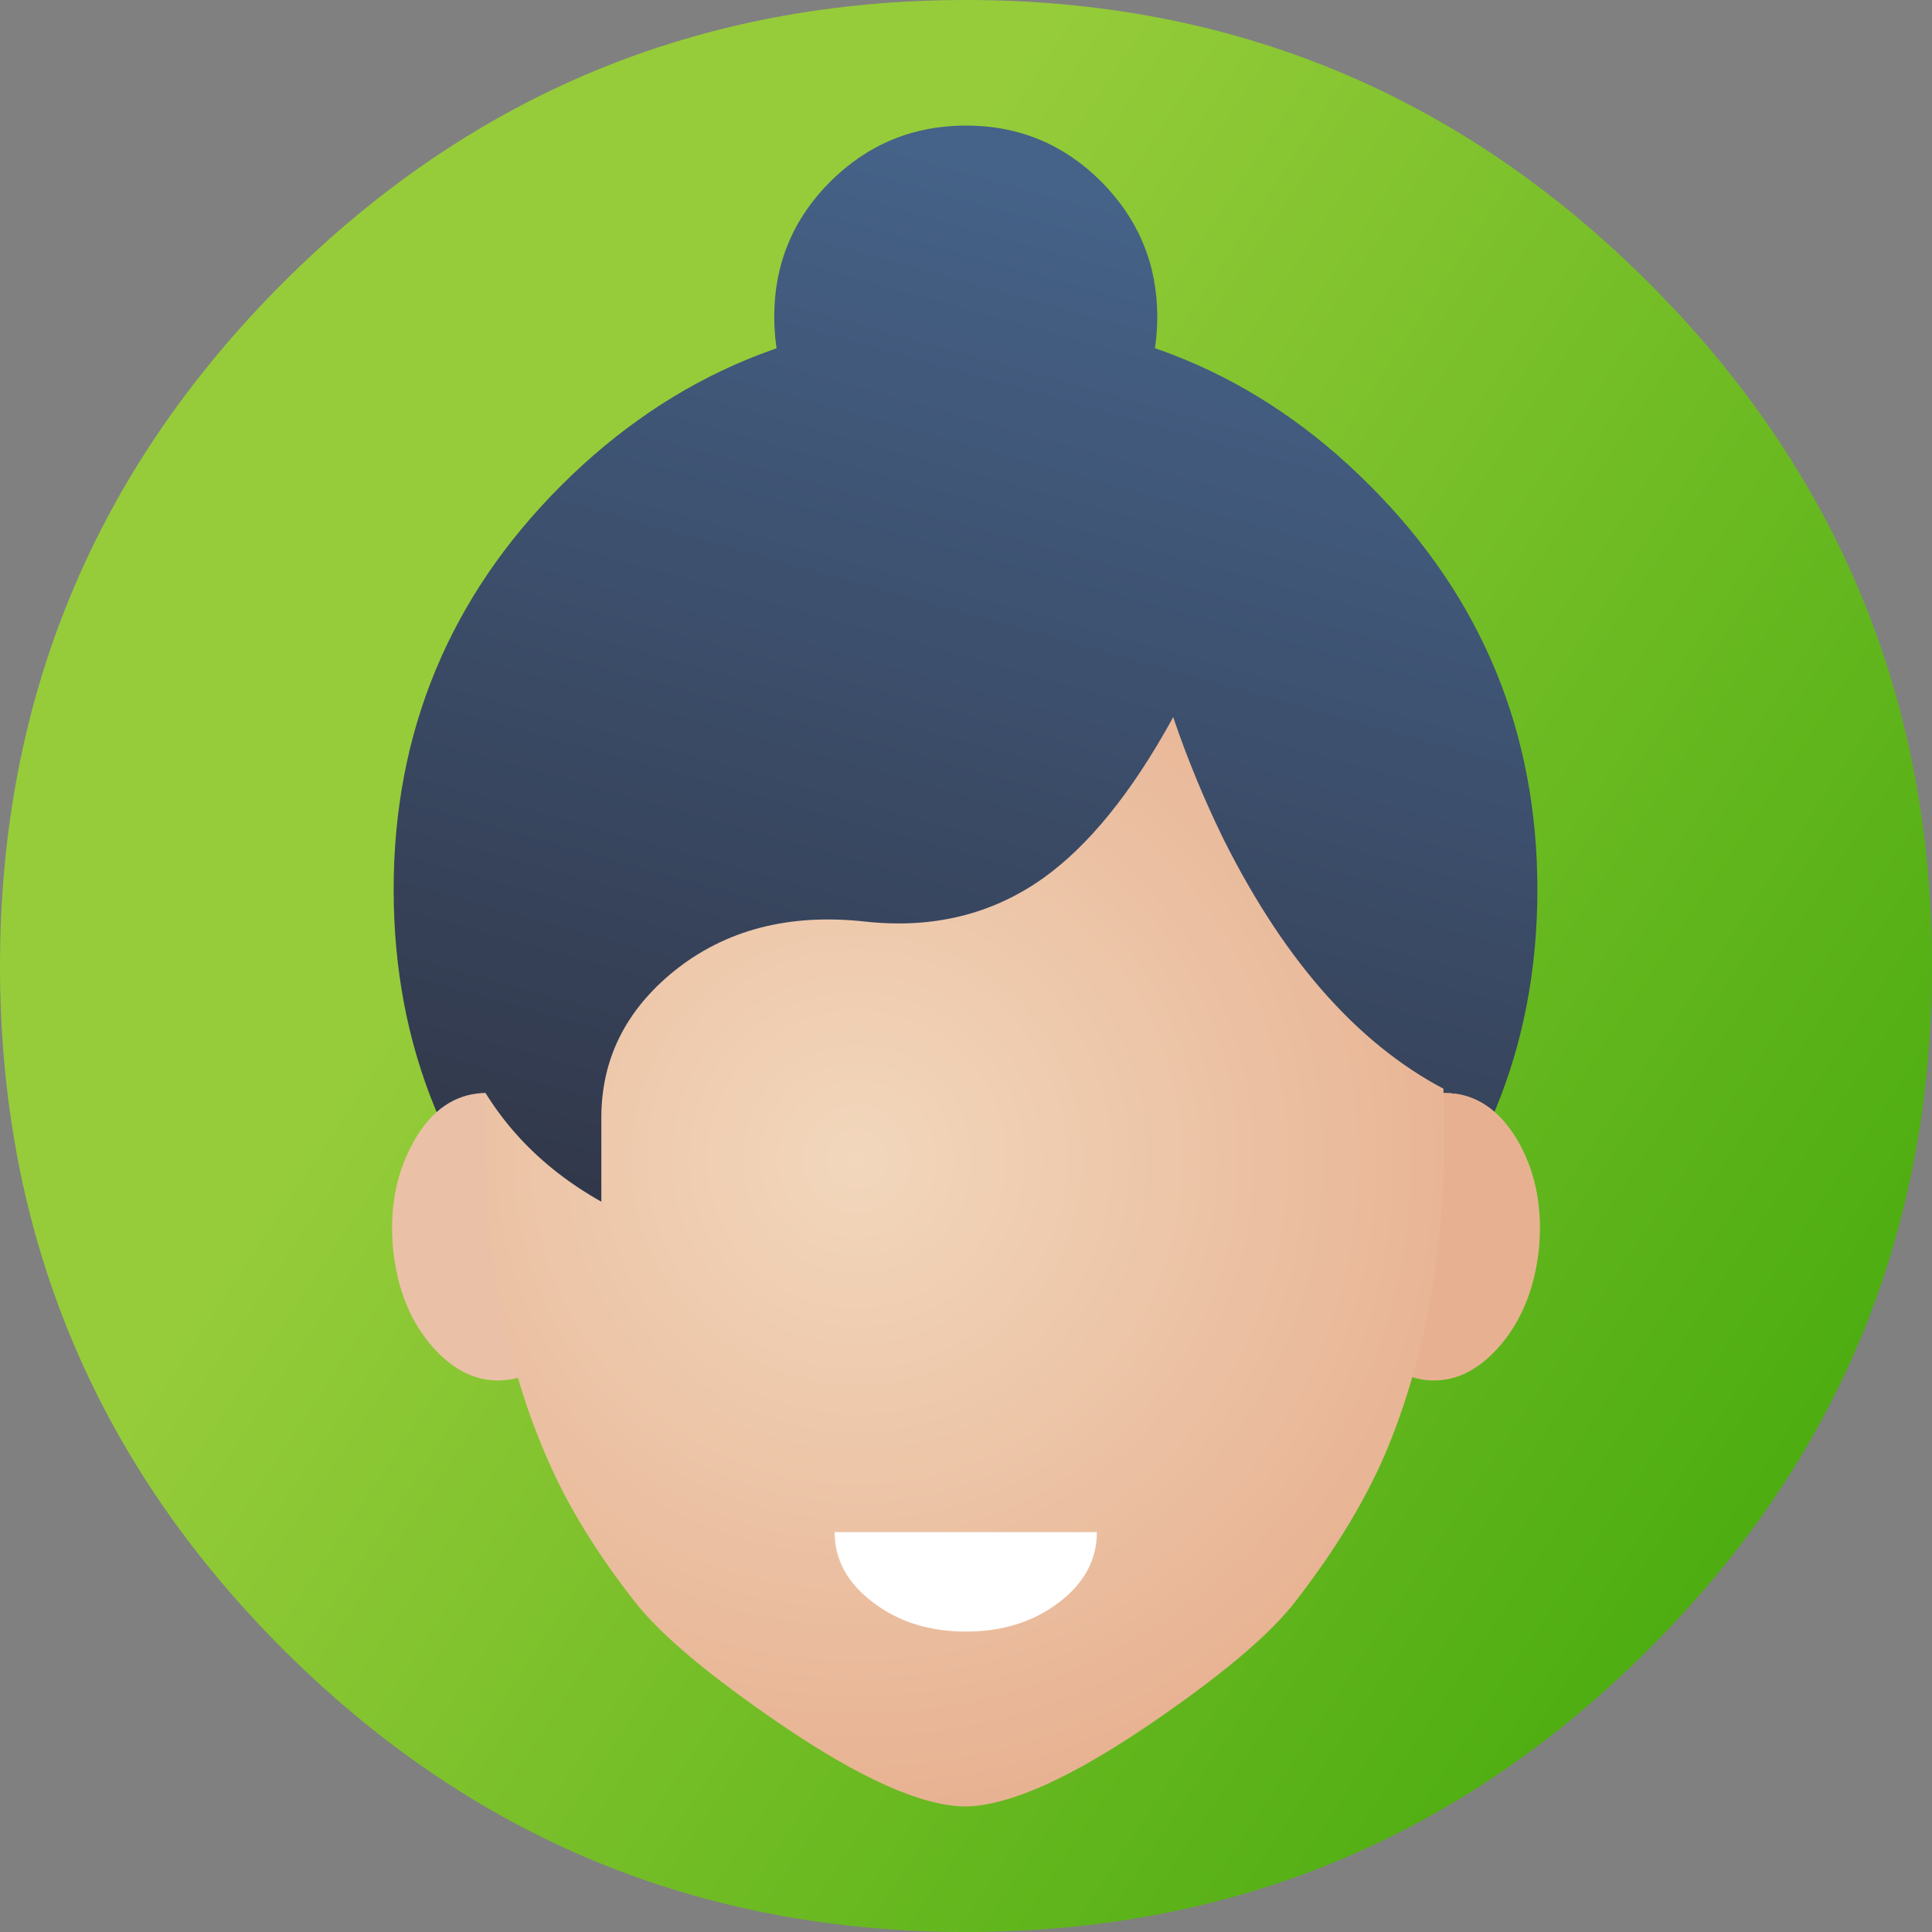 <svg xmlns="http://www.w3.org/2000/svg" xmlns:xlink="http://www.w3.org/1999/xlink" preserveAspectRatio="none" x="0px" y="0px" width="300px" height="300px" viewBox="0 0 300 300"><rect x="0" y="0" width="300" height="300" fill="#808080" stroke="none"/><defs><linearGradient id="Gradient_1" gradientUnits="userSpaceOnUse" x1="-124.775" y1="-82.825" x2="124.775" y2="82.825" spreadMethod="pad"><stop offset="26.275%" stop-color="#96CC3A"></stop><stop offset="100%" stop-color="#4DAD11"></stop></linearGradient><linearGradient id="Gradient_2" gradientUnits="userSpaceOnUse" x1="546.575" y1="292.025" x2="585.625" y2="151.675" spreadMethod="pad"><stop offset="0%" stop-color="#2C2C39"></stop><stop offset="100%" stop-color="#456288"></stop></linearGradient><radialGradient id="Gradient_3" gradientUnits="userSpaceOnUse" cx="0" cy="0" r="103.85" fx="0" fy="0" gradientTransform="matrix( 1, 0, 0, 1, -16.95,30) " spreadMethod="pad"><stop offset="0%" stop-color="#F2D7BC"></stop><stop offset="100%" stop-color="#E7B191"></stop></radialGradient><g id="icon3steps_bg_0_Layer0_0_FILL"><path fill="url(#Gradient_1)" stroke="none" d="M 106.05 -106.05Q 62.1 -150 0 -150 -62.15 -150 -106.1 -106.05 -150 -62.1 -150 0 -150 62.15 -106.1 106.05 -62.15 150 0 150 62.1 150 106.05 106.05 150 62.15 150 0 150 -62.1 106.05 -106.05 Z"></path></g><g id="testimonial_2_0_Layer0_0_FILL"><path fill="url(#Gradient_2)" stroke="none" d="M 159.15 92.1Q 159.15 67.6 141.8 50.25 124.5 32.9 100 32.9 75.5 32.9 58.1 50.25 40.75 67.6 40.75 92.1 40.75 116.65 58.1 134 75.5 151.35 100 151.35 124.5 151.35 141.8 134 159.15 116.65 159.15 92.1 Z"></path></g><g id="testimonial_2_0_Layer0_1_FILL"><path fill="#EAC0A7" stroke="none" d="M 40.7 129.4Q 41.35 135.55 44.8 139.45 48.25 143.35 52.5 142.85 56.7 142.35 59.25 137.55 61.85 132.8 61.2 126.6 60.55 120.45 57.05 116.55 53.6 112.65 49.4 113.2 45.2 113.7 42.65 118.5 40.1 123.25 40.7 129.4 Z"></path></g><g id="testimonial_2_0_Layer0_2_FILL"><path fill="#E7B191" stroke="none" d="M 155.15 139.45Q 158.6 135.55 159.3 129.4 159.9 123.25 157.35 118.5 154.75 113.75 150.6 113.2 146.4 112.65 142.95 116.55 139.45 120.45 138.8 126.6 138.1 132.75 140.7 137.55 143.3 142.3 147.5 142.85 151.7 143.35 155.15 139.45 Z"></path></g><g id="testimonial_2_0_Layer0_3_FILL"><path fill="url(#Gradient_2)" stroke="none" d="M 100 13Q 91.8 13 85.95 18.8 80.15 24.6 80.15 32.8 80.15 41 85.95 46.8 91.8 52.6 100 52.6 108.2 52.6 114 46.8 119.8 41 119.8 32.8 119.8 24.65 114 18.8 108.2 13 100 13 Z"></path></g><g id="testimonial_2_0_Layer0_4_FILL"><path fill="url(#Gradient_3)" stroke="none" d="M 47.8 -49.65Q 28.303 -67.406 0 -67.5 -0.15 -67.5 -0.3 -67.5 -28.653 -67.406 -48.05 -49.65 -74.6 -25.5 -74.6 25.8 -74.6 54.45 -65.15 76.2 -60.3 87.55 -51 99.25 -45 106.65 -29 117.6 -10.379 130.31 -0.3 130.5 -0.149 130.5 0 130.5 10.128 130.31 28.75 117.6 44.65 106.75 50.7 99.25 60 87.4 64.9 76.2 74.25 54.45 74.25 25.8 74.25 -25.5 47.8 -49.65 Z"></path></g><g id="testimonial_2_0_Layer0_5_FILL"><path fill="#FFFFFF" stroke="none" d="M 90.4 165.9Q 94.35 168.9 100 168.9 105.65 168.9 109.6 165.9 113.55 162.9 113.55 158.6L 86.4 158.6Q 86.4 162.9 90.4 165.9 Z"></path></g><g id="testimonial_2_0_Layer0_6_FILL"><path fill="url(#Gradient_2)" stroke="none" d="M 108 90.9Q 115 85.9 121.25 74.6 128.5 60.65 121 50.35 113.65 40.25 97.15 40.25 73.8 40.25 61 57.4 56.1 63.95 53.45 72.2 51.25 79.15 51.25 85.2 42.7 97.05 48.25 109.35 52.55 118.95 62.25 124.4L 62.25 115.7Q 62.25 106.65 69.75 100.55 77.75 94.1 89.55 95.4 100.05 96.55 108 90.9 Z"></path></g><g id="testimonial_2_0_Layer0_7_FILL"><path fill="url(#Gradient_2)" stroke="none" d="M 119.8 68.85L 121.45 74.25Q 123.7 80.85 126.7 86.95 136.45 106.4 150.5 113.25 154.1 92.3 154.4 88.15 154.6 85.25 153.75 82.35 153.15 80.35 150.5 73.75 146.5 63.9 132.75 54.1 128.45 51 123.7 48.35L 119.8 46.25 119.8 68.85 Z"></path></g></defs><g transform="matrix( 1, 0, 0, 1, 150,150) "><g transform="matrix( 1, 0, 0, 1, 0,0) "><g transform="matrix( 1, 0, 0, 1, 0,0) "><use xlink:href="#icon3steps_bg_0_Layer0_0_FILL"></use></g></g><g transform="matrix( 1.5, 0, 0, 1.5, -150,-150) "><use xlink:href="#testimonial_2_0_Layer0_0_FILL"></use></g><g transform="matrix( 1.5, 0, 0, 1.5, -150,-150) "><use xlink:href="#testimonial_2_0_Layer0_1_FILL"></use></g><g transform="matrix( 1.5, 0, 0, 1.5, -150,-150) "><use xlink:href="#testimonial_2_0_Layer0_2_FILL"></use></g><g transform="matrix( 1.5, 0, 0, 1.5, -150,-150) "><use xlink:href="#testimonial_2_0_Layer0_3_FILL"></use></g><g transform="matrix( 1, 0, 0, 1, 0,0) "><use xlink:href="#testimonial_2_0_Layer0_4_FILL"></use></g><g transform="matrix( 1.5, 0, 0, 1.5, -150,-150) "><use xlink:href="#testimonial_2_0_Layer0_5_FILL"></use></g><g transform="matrix( 1.5, 0, 0, 1.5, -150,-150) "><use xlink:href="#testimonial_2_0_Layer0_6_FILL"></use></g><g transform="matrix( 1.5, 0, 0, 1.5, -150,-150) "><use xlink:href="#testimonial_2_0_Layer0_7_FILL"></use></g></g></svg>